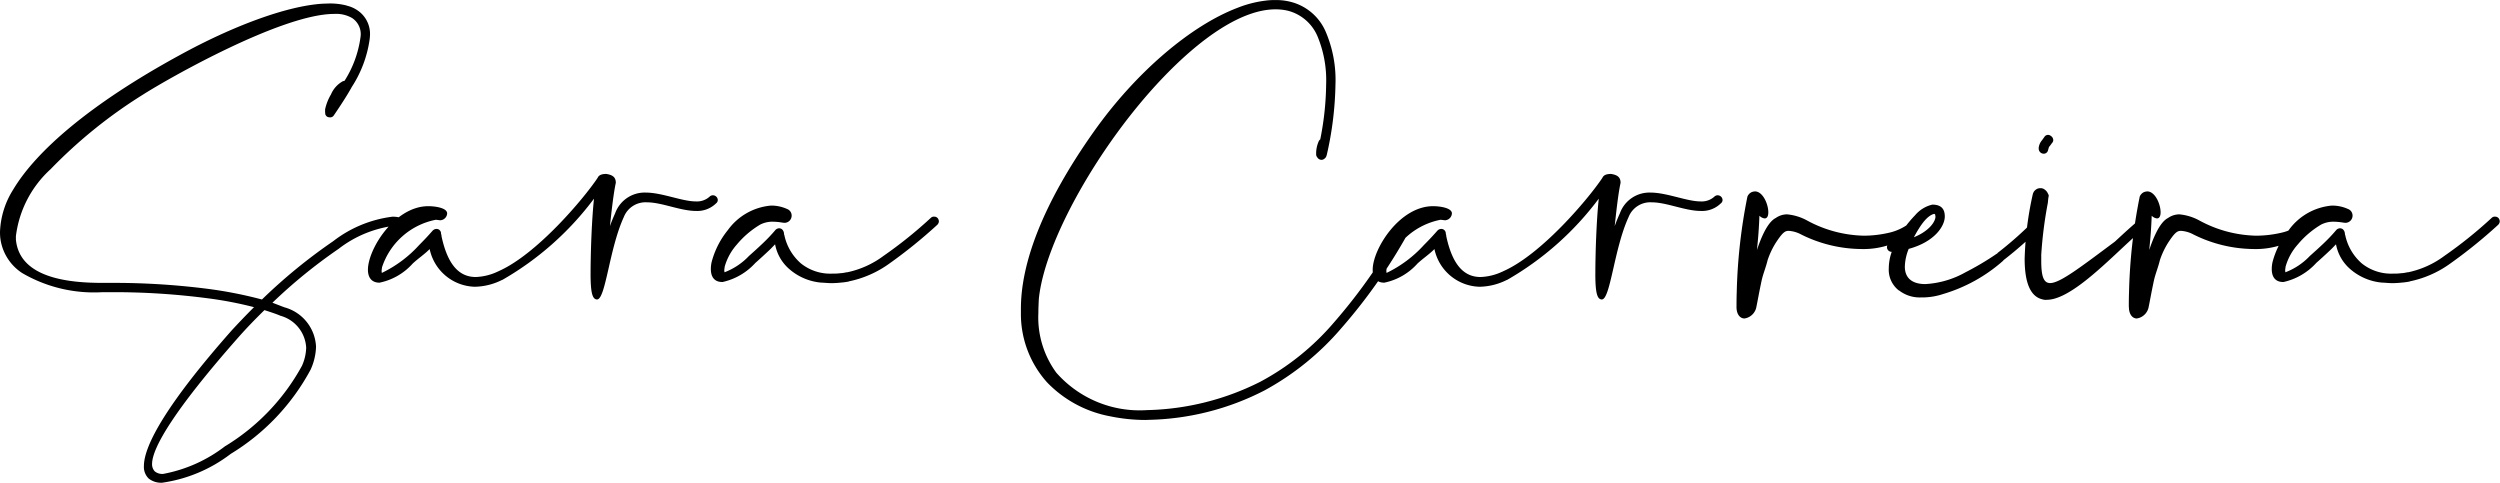 <svg xmlns="http://www.w3.org/2000/svg" width="142.92" height="27.586" viewBox="0 0 142.92 27.586"><path d="M1103.352,4882.3a.927.927,0,0,1-.272-.714c0-1.193,1.349-3.607,5.035-7.772.337-.363.765-.817,1.259-1.31a21.382,21.382,0,0,0-2.634-.506,41.241,41.241,0,0,0-5.515-.351h-.506a8.144,8.144,0,0,1-4.593-1.09,2.788,2.788,0,0,1-1.259-2.037,2.942,2.942,0,0,1-.013-.337,4.839,4.839,0,0,1,.753-2.4c1.31-2.193,4.373-4.879,9.511-7.682,3-1.648,6.1-2.816,8.175-2.945l.389-.013a3.818,3.818,0,0,1,.986.116l.026.013a1.768,1.768,0,0,1,.571.247,1.623,1.623,0,0,1,.74,1.44l-.013.182a6.719,6.719,0,0,1-1.038,2.79l-.026.052c-.273.48-.61,1-1,1.57a.244.244,0,0,1-.221.1.353.353,0,0,1-.156-.039.332.332,0,0,1-.1-.13l-.013-.143v-.143a2.825,2.825,0,0,1,.337-.857,1.556,1.556,0,0,1,.675-.752l.1-.026a6.155,6.155,0,0,0,.908-2.465l.013-.1a1.1,1.1,0,0,0-.493-1.025,1.818,1.818,0,0,0-1.025-.233c-2.958,0-9.394,3.633-10.977,4.645a27.792,27.792,0,0,0-5.229,4.23,6.2,6.2,0,0,0-1.985,3.828v.194c.208,2.258,3.166,2.479,4.97,2.479h.493a42.13,42.13,0,0,1,5.58.35,24.03,24.03,0,0,1,3.023.6,31.031,31.031,0,0,1,4.074-3.334,6.929,6.929,0,0,1,3.386-1.4,1.744,1.744,0,0,1,.649.117.249.249,0,0,1,.182.246.244.244,0,0,1-.026.091.262.262,0,0,1-.234.182l-.1-.026a1.262,1.262,0,0,0-.467-.078,6.56,6.56,0,0,0-3.088,1.311,29.75,29.75,0,0,0-3.776,3.075l.675.26a2.45,2.45,0,0,1,1.817,2.257,3.384,3.384,0,0,1-.311,1.311,12.613,12.613,0,0,1-4.567,4.814,8.4,8.4,0,0,1-3.919,1.648A1.149,1.149,0,0,1,1103.352,4882.3Zm4.386-1.855a12.245,12.245,0,0,0,4.373-4.58,2.682,2.682,0,0,0,.246-1.038,2,2,0,0,0-1.466-1.83c-.273-.117-.6-.221-.921-.324-.584.571-1.077,1.09-1.44,1.5-3.659,4.139-4.983,6.358-4.983,7.292a.588.588,0,0,0,.156.428.683.683,0,0,0,.48.143A8.278,8.278,0,0,0,1107.738,4880.44Zm20.877-9.848c0-1.194.065-3.062.195-4.295a17.23,17.23,0,0,1-5.242,4.645h-.013a3.587,3.587,0,0,1-1.557.39,2.708,2.708,0,0,1-2.582-2.154c-.325.324-.636.519-.973.831a3.479,3.479,0,0,1-1.894,1.09c-.454,0-.662-.3-.662-.74,0-1.181,1.531-3.633,3.452-3.633.376,0,1.077.091,1.077.415a.417.417,0,0,1-.376.39c-.1,0-.169-.026-.285-.026a4.057,4.057,0,0,0-3.062,2.712l-.026.208.013.117a6.954,6.954,0,0,0,2.141-1.6c.246-.247.506-.519.765-.817a.32.32,0,0,1,.221-.1.26.26,0,0,1,.26.259c0,.052.026.065.026.156.363,1.7,1.051,2.335,1.959,2.335a3.2,3.2,0,0,0,1.259-.312c.013,0,.026,0,.026-.013,2.18-.947,4.879-4.139,5.683-5.346.078-.182.285-.221.493-.221.337.052.545.169.545.506-.13.6-.234,1.531-.337,2.479.091-.26.195-.506.3-.74a1.794,1.794,0,0,1,1.739-1.18c.947,0,2.076.506,2.881.506a1.08,1.08,0,0,0,.779-.273.265.265,0,0,1,.195-.078.281.281,0,0,1,.272.26.234.234,0,0,1-.091.195,1.533,1.533,0,0,1-1.142.441c-.908,0-1.959-.493-2.816-.493a1.331,1.331,0,0,0-1.323.843c-.831,1.8-1.038,4.71-1.531,4.71C1128.719,4872.058,1128.615,4871.682,1128.615,4870.592Zm13.209.506a3.2,3.2,0,0,1-1.894-.817,2.46,2.46,0,0,1-.766-1.375c-.13.13-.246.26-.376.376-.26.247-.519.48-.753.688a3.57,3.57,0,0,1-1.869,1.09h-.026c-.441,0-.649-.285-.649-.74a1.744,1.744,0,0,1,.052-.428,4.865,4.865,0,0,1,.921-1.8,3.4,3.4,0,0,1,2.465-1.4,2.177,2.177,0,0,1,.921.195.4.4,0,0,1,.26.363.412.412,0,0,1-.415.428l-.117-.013a3.54,3.54,0,0,0-.545-.052,1.522,1.522,0,0,0-.727.169,5.183,5.183,0,0,0-1.323,1.129,3.225,3.225,0,0,0-.7,1.271l-.026.194.013.13a3.772,3.772,0,0,0,1.4-.934c.234-.208.48-.428.74-.675a9.586,9.586,0,0,0,.779-.817.305.305,0,0,1,.208-.091.275.275,0,0,1,.169.065.371.371,0,0,1,.1.182l.013.1a.048.048,0,0,0,.013.039,2.952,2.952,0,0,0,.947,1.622,2.683,2.683,0,0,0,1.8.584,3.068,3.068,0,0,0,.48-.026h.039a2.836,2.836,0,0,0,.3-.052h.039a5.284,5.284,0,0,0,2.063-.934,24.872,24.872,0,0,0,2.712-2.18.242.242,0,0,1,.182-.065.258.258,0,0,1,.208.091.31.31,0,0,1,.065.182.3.3,0,0,1-.091.194,28.17,28.17,0,0,1-2.764,2.232,6,6,0,0,1-2.284,1l-.026.013c-.13.026-.247.039-.35.052h-.026a5.8,5.8,0,0,1-.649.039C1142.16,4871.124,1141.992,4871.111,1141.823,4871.1Zm18.515,7.85a10.053,10.053,0,0,1-2.011-.208,6.7,6.7,0,0,1-3.607-1.933,5.841,5.841,0,0,1-1.505-3.932v-.286c0-2.569,1.207-5.93,4.139-10.082,2.413-3.425,5.58-6.111,8.252-7.124a6.435,6.435,0,0,1,1.778-.428h.013c.13-.013.259-.013.376-.013a3.357,3.357,0,0,1,.817.091,2.967,2.967,0,0,1,2.063,1.751,7,7,0,0,1,.545,2.984,19.37,19.37,0,0,1-.493,4.01c0,.025-.013.025-.013.039a.318.318,0,0,1-.143.208.251.251,0,0,1-.156.052.289.289,0,0,1-.234-.143.256.256,0,0,1-.065-.182v-.091a1.728,1.728,0,0,1,.143-.636.282.282,0,0,1,.091-.117,16.784,16.784,0,0,0,.337-3.153,6.537,6.537,0,0,0-.493-2.738,2.518,2.518,0,0,0-1.7-1.466,3.033,3.033,0,0,0-.7-.078c-1.928,0-4.282,1.636-6.513,3.987-3.534,3.724-6.7,9.271-7.02,12.583-.013.272-.026.532-.026.8a5.347,5.347,0,0,0,1.025,3.4,6.343,6.343,0,0,0,5.19,2.141,15.048,15.048,0,0,0,6.475-1.622,14.583,14.583,0,0,0,4.23-3.413,31.286,31.286,0,0,0,3.971-5.749.273.273,0,0,1,.234-.143.219.219,0,0,1,.13.039.245.245,0,0,1,.143.233.25.25,0,0,1-.039.13,31.2,31.2,0,0,1-4.036,5.839,15.561,15.561,0,0,1-4.385,3.556,15.091,15.091,0,0,1-6.644,1.687Zm25.717-8.356c0-1.194.065-3.062.195-4.295a17.23,17.23,0,0,1-5.242,4.645h-.013a3.587,3.587,0,0,1-1.557.39,2.708,2.708,0,0,1-2.582-2.154c-.324.324-.636.519-.973.831a3.478,3.478,0,0,1-1.895,1.09c-.454,0-.662-.3-.662-.74,0-1.181,1.531-3.633,3.452-3.633.376,0,1.077.091,1.077.415a.417.417,0,0,1-.376.39c-.1,0-.169-.026-.286-.026a4.057,4.057,0,0,0-3.062,2.712l-.026.208.013.117a6.951,6.951,0,0,0,2.141-1.6c.247-.247.506-.519.766-.817a.32.32,0,0,1,.221-.1.26.26,0,0,1,.26.259c0,.052.026.065.026.156.363,1.7,1.051,2.335,1.959,2.335a3.2,3.2,0,0,0,1.259-.312c.013,0,.026,0,.026-.013,2.18-.947,4.879-4.139,5.683-5.346.078-.182.286-.221.493-.221.337.052.545.169.545.506-.13.6-.234,1.531-.337,2.479.091-.26.195-.506.3-.74a1.794,1.794,0,0,1,1.739-1.18c.947,0,2.076.506,2.881.506a1.08,1.08,0,0,0,.779-.273.264.264,0,0,1,.195-.078.281.281,0,0,1,.273.26.234.234,0,0,1-.091.195,1.533,1.533,0,0,1-1.142.441c-.908,0-1.959-.493-2.816-.493a1.331,1.331,0,0,0-1.323.843c-.83,1.8-1.038,4.71-1.531,4.71C1186.159,4872.058,1186.055,4871.682,1186.055,4870.592Zm8.07,1.894c0-.194,0-.493.013-.856a31.1,31.1,0,0,1,.61-5.45.483.483,0,0,1,.247-.259.588.588,0,0,1,.208-.039c.441.026.74.74.74,1.194,0,.208-.065.35-.208.35a.494.494,0,0,1-.3-.155c-.026.675-.065,1.232-.143,1.959.182-.532.558-1.57,1.077-1.829a1.129,1.129,0,0,1,.649-.208,2.957,2.957,0,0,1,1.142.351,7.073,7.073,0,0,0,3.257.869,6.423,6.423,0,0,0,1.531-.194,3.032,3.032,0,0,0,1.168-.6.311.311,0,0,1,.195-.078.264.264,0,0,1,.195.078.273.273,0,0,1,.065.168.34.34,0,0,1-.091.221,4.687,4.687,0,0,1-3.257,1.167,7.823,7.823,0,0,1-3.4-.83,1.736,1.736,0,0,0-.7-.208h-.052c-.195.013-.337.13-.688.662a4.538,4.538,0,0,0-.48,1.012c-.1.416-.247.753-.337,1.142-.156.727-.234,1.194-.3,1.505a.814.814,0,0,1-.688.688C1194.346,4873.148,1194.125,4872.94,1194.125,4872.486Zm10.573-.545a1.927,1.927,0,0,1-1.284-.4h-.013a1.5,1.5,0,0,1-.571-1.272,2.853,2.853,0,0,1,.169-.934.266.266,0,0,1-.273-.272.277.277,0,0,1,.247-.259l.259-.039a6.662,6.662,0,0,1,1.1-1.519,1.841,1.841,0,0,1,.986-.609c.467,0,.714.208.714.675,0,.558-.584,1.453-2.063,1.855a2.856,2.856,0,0,0-.221,1.012c0,.727.506,1,1.168,1a5.255,5.255,0,0,0,2.3-.674,16.07,16.07,0,0,0,1.791-1.064c.039-.013.026,0,.039-.039a20.87,20.87,0,0,0,2.219-1.985.251.251,0,0,1,.195-.091.274.274,0,0,1,.273.272.285.285,0,0,1-.078.194,21.682,21.682,0,0,1-2.271,2.024l-.013.026a9.049,9.049,0,0,1-3.439,1.907,3.816,3.816,0,0,1-1.129.194Zm.8-4.619-.013-.091c0-.039-.026-.052-.065-.065-.376.1-.74.558-1.155,1.336C1205.088,4868.179,1205.5,4867.646,1205.5,4867.322Zm6.28,4.762a1.056,1.056,0,0,1-.195-.039c-.6-.156-.986-.831-.986-2.31a19.157,19.157,0,0,1,.467-3.7.267.267,0,0,1,.039-.091v-.013a.5.5,0,0,1,.234-.208.541.541,0,0,1,.143-.026h.065a.364.364,0,0,1,.195.078.535.535,0,0,1,.195.247.208.208,0,0,1,.039.117l-.013.065c-.026.143-.026.247-.039.337a23.685,23.685,0,0,0-.376,2.958v.351c0,.869.13,1.271.506,1.271.558,0,1.674-.856,3.711-2.375.6-.558,1.155-1.064,1.6-1.414a.25.25,0,0,1,.156-.052.323.323,0,0,1,.234.1.3.3,0,0,1,.065.168.272.272,0,0,1-.1.208c-.441.337-.986.843-1.57,1.388-1.44,1.35-3.127,2.933-4.282,2.933Zm-.169-8.369a.292.292,0,0,1-.208-.286v-.052a.816.816,0,0,1,.195-.428l.13-.182a.249.249,0,0,1,.208-.117.271.271,0,0,1,.168.064.29.29,0,0,1,.13.234.2.2,0,0,1-.052.143c-.078.1-.117.168-.156.208s-.039.052-.091.233a.25.25,0,0,1-.247.195Zm4.943,8.771c0-.194,0-.493.013-.856a31.1,31.1,0,0,1,.61-5.45.482.482,0,0,1,.246-.259.591.591,0,0,1,.208-.039c.441.026.74.74.74,1.194,0,.208-.065.35-.208.35a.493.493,0,0,1-.3-.155c-.026.675-.065,1.232-.143,1.959.182-.532.558-1.57,1.077-1.829a1.128,1.128,0,0,1,.649-.208,2.957,2.957,0,0,1,1.142.351,7.072,7.072,0,0,0,3.257.869,6.423,6.423,0,0,0,1.531-.194,3.032,3.032,0,0,0,1.168-.6.312.312,0,0,1,.195-.078.265.265,0,0,1,.195.078.273.273,0,0,1,.065.168.341.341,0,0,1-.091.221,4.687,4.687,0,0,1-3.257,1.167,7.823,7.823,0,0,1-3.4-.83,1.737,1.737,0,0,0-.7-.208h-.052c-.195.013-.337.13-.688.662a4.555,4.555,0,0,0-.48,1.012c-.1.416-.246.753-.337,1.142-.156.727-.234,1.194-.3,1.505a.814.814,0,0,1-.688.688C1216.779,4873.148,1216.558,4872.94,1216.558,4872.486Zm14.506-1.388a3.2,3.2,0,0,1-1.895-.817,2.462,2.462,0,0,1-.766-1.375c-.13.13-.247.26-.376.376-.26.247-.519.48-.753.688a3.571,3.571,0,0,1-1.869,1.09h-.026c-.441,0-.649-.285-.649-.74a1.749,1.749,0,0,1,.052-.428,4.865,4.865,0,0,1,.921-1.8,3.4,3.4,0,0,1,2.465-1.4,2.176,2.176,0,0,1,.921.195.4.4,0,0,1,.26.363.412.412,0,0,1-.415.428l-.117-.013a3.543,3.543,0,0,0-.545-.052,1.521,1.521,0,0,0-.727.169,5.186,5.186,0,0,0-1.324,1.129,3.224,3.224,0,0,0-.7,1.271l-.026.194.013.13a3.773,3.773,0,0,0,1.4-.934c.233-.208.48-.428.74-.675a9.624,9.624,0,0,0,.778-.817.306.306,0,0,1,.208-.091.276.276,0,0,1,.169.065.371.371,0,0,1,.1.182l.013.1a.048.048,0,0,0,.013.039,2.954,2.954,0,0,0,.947,1.622,2.683,2.683,0,0,0,1.8.584,3.067,3.067,0,0,0,.48-.026h.039a2.834,2.834,0,0,0,.3-.052h.039a5.284,5.284,0,0,0,2.063-.934,24.873,24.873,0,0,0,2.712-2.18.242.242,0,0,1,.182-.065.258.258,0,0,1,.208.091.31.31,0,0,1,.065.182.3.3,0,0,1-.091.194,28.17,28.17,0,0,1-2.764,2.232,6,6,0,0,1-2.284,1l-.026.013c-.13.026-.246.039-.35.052h-.026a5.8,5.8,0,0,1-.649.039C1231.4,4871.124,1231.233,4871.111,1231.064,4871.1Z" transform="translate(-1094.853 -4854.944)"></path></svg>